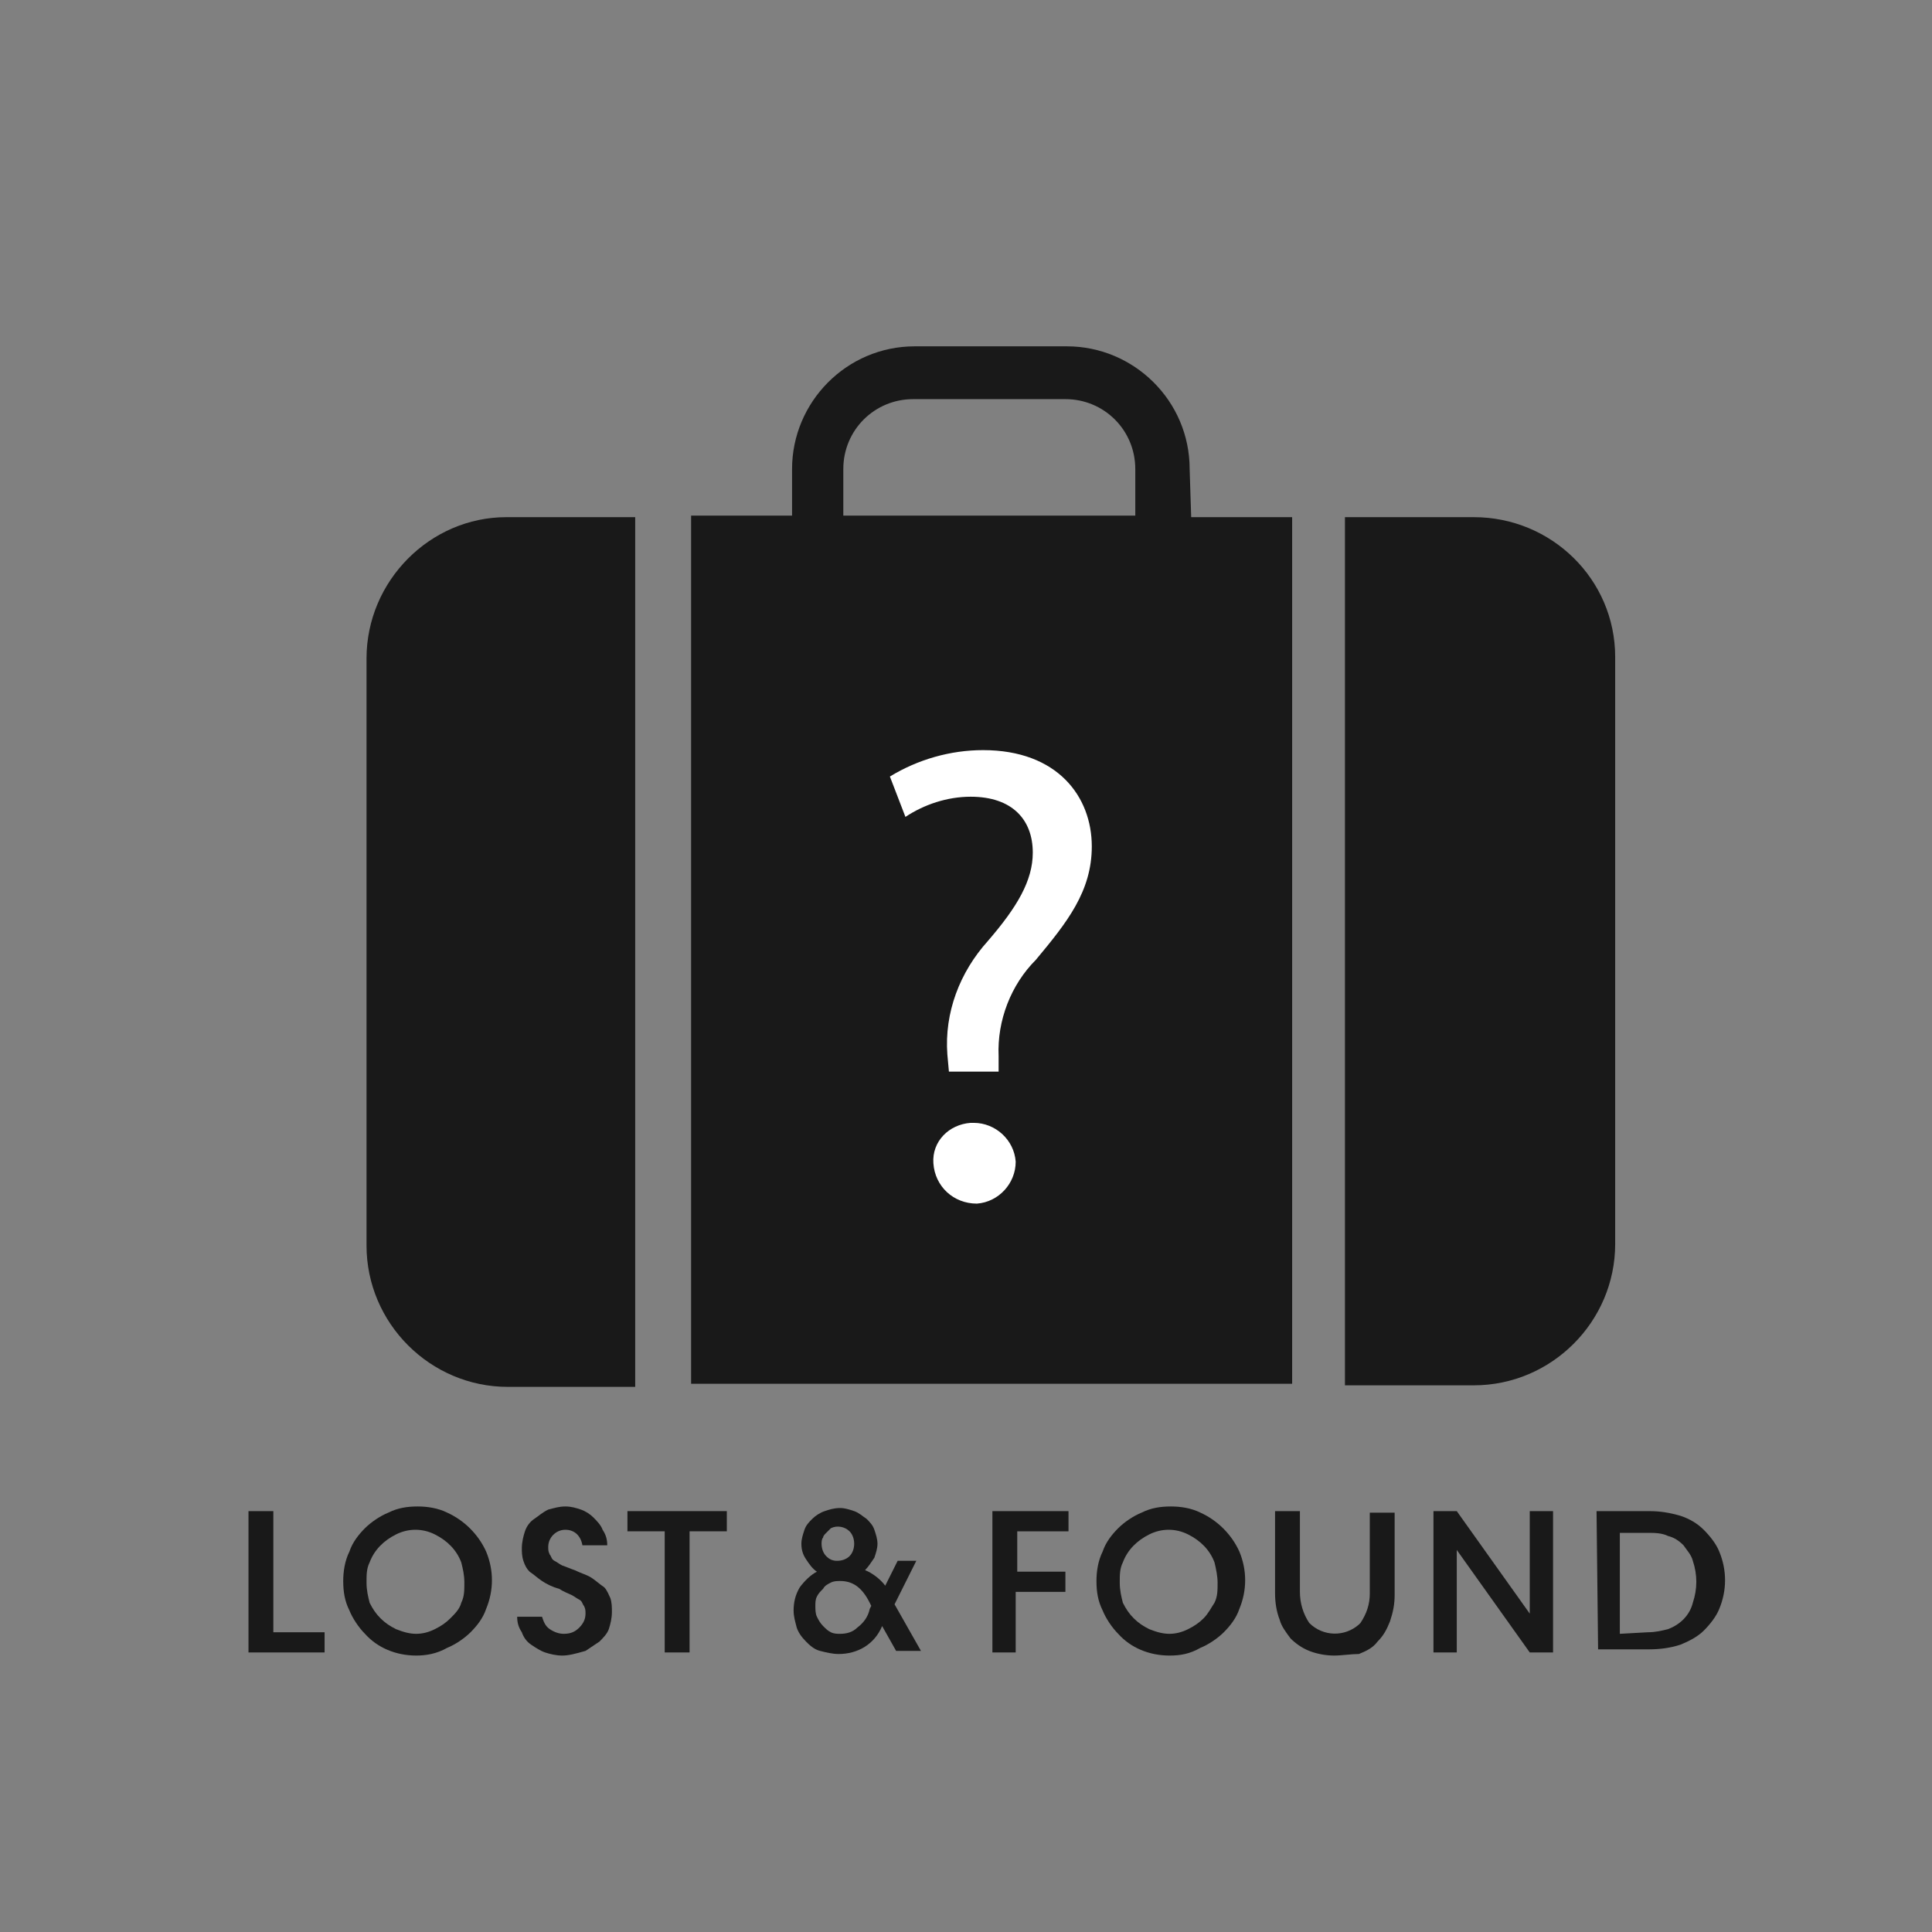 <?xml version="1.0" encoding="utf-8"?>
<!-- Generator: Adobe Illustrator 21.0.0, SVG Export Plug-In . SVG Version: 6.00 Build 0)  -->
<svg version="1.1" id="Layer_1" xmlns="http://www.w3.org/2000/svg" xmlns:xlink="http://www.w3.org/1999/xlink" x="0px" y="0px"
	 viewBox="0 0 124.4 124.4" style="enable-background:new 0 0 124.4 124.4;" xml:space="preserve">
<rect x="0" y="0" width="124.4" height="124.4" fill="#808080" stroke="none"/>
<style type="text/css">
	.st0{fill:#191919;}
	.st1{fill:#FFFFFF;}
</style>
<title>-</title>
<path class="st0" d="M23.6,42.4v37.8c0,5,4.1,9.1,9.1,9.1l0,0h8.2v-56h-8.3C27.7,33.3,23.6,37.4,23.6,42.4z"/>
<path class="st0" d="M94.9,33.3h-8.3v55.9h8.3c5,0,9.1-4.1,9.1-9.1V42.3C104,37.3,99.9,33.3,94.9,33.3z"/>
<path class="st0" d="M76.6,30.2c0-4.4-3.6-7.9-7.9-7.9h-9.8c-4.4,0-7.9,3.6-7.9,7.9v3h-6.5v55.9h38.7V33.3h-6.5L76.6,30.2z
	 M54.3,30.2c0-2.5,2-4.5,4.5-4.5h9.8c2.5,0,4.5,2,4.5,4.5c0,0,0,0,0,0v3H54.3V30.2z"/>
<path class="st1" d="M61.1,69L61,67.9c-0.2-2.7,0.8-5.3,2.6-7.3c1.9-2.2,2.9-3.9,2.9-5.7c0-2.1-1.3-3.6-4-3.6c-1.5,0-3,0.5-4.2,1.3
	l-1-2.6c1.8-1.1,3.9-1.7,6-1.7c4.8,0,7,3,7,6.2c0,2.9-1.6,4.9-3.6,7.3c-1.6,1.6-2.5,3.9-2.4,6.2V69L61.1,69z M60.1,74.9
	c-0.1-1.4,1-2.5,2.4-2.6c0.1,0,0.1,0,0.2,0c1.4,0,2.6,1.1,2.7,2.5c0,1.4-1.1,2.6-2.5,2.7C61.4,77.5,60.2,76.4,60.1,74.9
	C60.1,74.9,60.1,74.9,60.1,74.9z"/>
<path class="st0" d="M16,97.3h1.6v7.8h3.3v1.3H16V97.3z"/>
<path class="st0" d="M26.8,106.6c-1.3,0-2.5-0.5-3.3-1.4c-0.4-0.4-0.8-1-1-1.5c-0.3-0.6-0.4-1.2-0.4-1.9c0-0.6,0.1-1.3,0.4-1.9
	c0.2-0.6,0.6-1.1,1-1.5c0.4-0.4,1-0.8,1.5-1c0.6-0.3,1.2-0.4,1.9-0.4c0.6,0,1.3,0.1,1.9,0.4c1.1,0.5,2,1.4,2.5,2.5
	c0.5,1.2,0.5,2.5,0,3.7c-0.2,0.6-0.6,1.1-1,1.5c-0.4,0.4-1,0.8-1.5,1C28.1,106.5,27.4,106.6,26.8,106.6z M26.8,105.2
	c0.4,0,0.8-0.1,1.2-0.3c0.4-0.2,0.7-0.4,1-0.7c0.3-0.3,0.6-0.6,0.7-1c0.2-0.4,0.2-0.8,0.2-1.3c0-0.5-0.1-0.9-0.2-1.3
	c-0.3-0.8-0.9-1.4-1.7-1.8c-0.8-0.4-1.7-0.4-2.5,0c-0.8,0.4-1.4,1-1.7,1.8c-0.2,0.4-0.2,0.8-0.2,1.3c0,0.5,0.1,0.9,0.2,1.3
	c0.2,0.4,0.4,0.7,0.7,1c0.3,0.3,0.6,0.5,1,0.7C26,105.1,26.4,105.2,26.8,105.2L26.8,105.2z"/>
<path class="st0" d="M36.2,106.6c-0.4,0-0.8-0.1-1.1-0.2c-0.3-0.1-0.6-0.3-0.9-0.5c-0.3-0.2-0.5-0.5-0.6-0.8c-0.2-0.3-0.3-0.6-0.3-1
	h1.6c0.1,0.3,0.2,0.6,0.5,0.8c0.3,0.2,0.6,0.3,0.9,0.3c0.4,0,0.7-0.1,1-0.4c0.3-0.3,0.4-0.6,0.4-0.9c0-0.2,0-0.3-0.1-0.5
	c-0.1-0.1-0.1-0.3-0.3-0.4c-0.2-0.1-0.3-0.2-0.5-0.3c-0.2-0.1-0.5-0.2-0.8-0.4c-0.4-0.1-0.8-0.3-1.1-0.5c-0.3-0.2-0.5-0.4-0.8-0.6
	c-0.2-0.2-0.3-0.4-0.4-0.7c-0.1-0.3-0.1-0.6-0.1-0.8c0-0.4,0.1-0.8,0.2-1.1c0.1-0.3,0.3-0.6,0.6-0.8c0.3-0.2,0.5-0.4,0.9-0.6
	c0.4-0.1,0.7-0.2,1.1-0.2c0.4,0,0.7,0.1,1,0.2c0.3,0.1,0.6,0.3,0.8,0.5c0.2,0.2,0.5,0.5,0.6,0.8c0.2,0.3,0.3,0.6,0.3,1h-1.6
	c-0.1-0.6-0.5-1-1.1-1c-0.6,0-1.1,0.5-1.1,1.1c0,0.2,0,0.3,0.1,0.5c0.1,0.1,0.1,0.3,0.3,0.4c0.2,0.1,0.3,0.2,0.5,0.3
	c0.3,0.1,0.5,0.2,0.8,0.3c0.4,0.2,0.8,0.3,1.1,0.5c0.3,0.2,0.5,0.4,0.8,0.6c0.2,0.2,0.3,0.5,0.4,0.7c0.1,0.3,0.1,0.6,0.1,0.9
	c0,0.4-0.1,0.8-0.2,1.1c-0.1,0.3-0.4,0.6-0.6,0.8c-0.3,0.2-0.6,0.4-0.9,0.6C37,106.5,36.6,106.6,36.2,106.6z"/>
<path class="st0" d="M42.8,98.6h-2.4v-1.3h6.4v1.3h-2.4v7.8h-1.6V98.6z"/>
<path class="st0" d="M54,106.5c-0.4,0-0.8-0.1-1.2-0.2c-0.4-0.1-0.7-0.4-0.9-0.6c-0.3-0.3-0.5-0.6-0.6-0.9c-0.1-0.4-0.2-0.7-0.2-1.1
	c0-0.5,0.1-1,0.4-1.5c0.3-0.4,0.7-0.8,1.1-1c-0.3-0.2-0.5-0.5-0.7-0.8c-0.2-0.3-0.3-0.6-0.3-1c0-0.3,0.1-0.6,0.2-0.9
	c0.1-0.3,0.3-0.5,0.5-0.7c0.2-0.2,0.5-0.4,0.8-0.5c0.3-0.1,0.6-0.2,1-0.2c0.3,0,0.6,0.1,0.9,0.2c0.3,0.1,0.5,0.3,0.8,0.5
	c0.2,0.2,0.4,0.4,0.5,0.7c0.1,0.3,0.2,0.6,0.2,0.9c0,0.3-0.1,0.6-0.2,0.9c-0.2,0.3-0.4,0.6-0.6,0.8c0.5,0.2,1,0.6,1.3,1l0.8-1.6H59
	l-1.4,2.8l1.7,3h-1.6l-0.9-1.6C56.3,105.9,55.2,106.5,54,106.5z M54.1,105.2c0.4,0,0.8-0.1,1.1-0.4c0.4-0.3,0.7-0.7,0.8-1.2l0.1-0.2
	l-0.1-0.2c-0.5-1-1.1-1.4-1.9-1.4c-0.2,0-0.4,0-0.6,0.1c-0.2,0.1-0.4,0.2-0.5,0.4c-0.2,0.2-0.3,0.3-0.4,0.5
	c-0.1,0.2-0.1,0.4-0.1,0.6c0,0.2,0,0.5,0.1,0.7c0.1,0.2,0.2,0.4,0.4,0.6c0.2,0.2,0.3,0.3,0.5,0.4C53.7,105.2,53.9,105.2,54.1,105.2
	L54.1,105.2z M53.9,100.5c0.3,0,0.6-0.1,0.8-0.3c0.2-0.2,0.3-0.5,0.3-0.8c0-0.3-0.1-0.6-0.3-0.8c-0.3-0.3-0.8-0.4-1.2-0.2
	c-0.1,0.1-0.2,0.2-0.3,0.3c-0.1,0.1-0.2,0.2-0.2,0.3c-0.1,0.1-0.1,0.3-0.1,0.4c0,0.3,0.1,0.6,0.3,0.8
	C53.4,100.4,53.6,100.5,53.9,100.5L53.9,100.5z"/>
<path class="st0" d="M63.9,97.3h4.9v1.3h-3.3v2.6h3.1v1.3h-3.2v3.9h-1.5V97.3z"/>
<path class="st0" d="M75.3,106.6c-1.3,0-2.5-0.5-3.3-1.4c-0.4-0.4-0.8-1-1-1.5c-0.3-0.6-0.4-1.2-0.4-1.9c0-0.6,0.1-1.3,0.4-1.9
	c0.2-0.6,0.6-1.1,1-1.5c0.4-0.4,1-0.8,1.5-1c0.6-0.3,1.2-0.4,1.9-0.4c0.6,0,1.3,0.1,1.9,0.4c1.1,0.5,2,1.4,2.5,2.5
	c0.5,1.2,0.5,2.5,0,3.7c-0.2,0.6-0.6,1.1-1,1.5c-0.4,0.4-1,0.8-1.5,1C76.6,106.5,76,106.6,75.3,106.6z M75.3,105.2
	c0.4,0,0.8-0.1,1.2-0.3c0.4-0.2,0.7-0.4,1-0.7c0.3-0.3,0.5-0.7,0.7-1c0.2-0.4,0.2-0.8,0.2-1.3c0-0.4-0.1-0.9-0.2-1.3
	c-0.3-0.8-0.9-1.4-1.7-1.8c-0.8-0.4-1.7-0.4-2.5,0c-0.8,0.4-1.4,1-1.7,1.8c-0.2,0.4-0.2,0.8-0.2,1.3c0,0.5,0.1,0.9,0.2,1.3
	c0.2,0.4,0.4,0.7,0.7,1c0.3,0.3,0.6,0.5,1,0.7C74.5,105.1,74.9,105.2,75.3,105.2L75.3,105.2z"/>
<path class="st0" d="M85.9,106.6c-0.5,0-1.1-0.1-1.6-0.3c-0.5-0.2-0.9-0.5-1.2-0.8c-0.3-0.4-0.6-0.8-0.7-1.2
	c-0.2-0.5-0.3-1.1-0.3-1.7v-5.3h1.6v5.2c0,0.7,0.2,1.4,0.6,2c0.9,0.9,2.3,0.9,3.2,0.1c0,0,0,0,0.1-0.1c0.4-0.6,0.6-1.2,0.6-1.9v-5.2
	h1.6v5.3c0,0.6-0.1,1.1-0.3,1.7c-0.2,0.5-0.4,0.9-0.8,1.3c-0.3,0.4-0.7,0.6-1.2,0.8C87,106.5,86.4,106.6,85.9,106.6z"/>
<path class="st0" d="M92.3,97.3h1.5l4.7,6.6v-6.6h1.5v9.1h-1.5l-4.7-6.6v6.6h-1.5V97.3z"/>
<path class="st0" d="M102.8,97.3h3.4c0.7,0,1.3,0.1,2,0.3c0.6,0.2,1.1,0.5,1.5,0.9c0.4,0.4,0.8,0.9,1,1.4c0.5,1.2,0.5,2.5,0,3.7
	c-0.2,0.5-0.6,1-1,1.4c-0.4,0.4-1,0.7-1.5,0.9c-0.6,0.2-1.3,0.3-2,0.3h-3.3L102.8,97.3z M106.1,105.1c0.5,0,0.9-0.1,1.3-0.2
	c0.8-0.3,1.4-0.9,1.6-1.7c0.3-0.9,0.3-1.8,0-2.7c-0.1-0.4-0.4-0.7-0.6-1c-0.3-0.3-0.6-0.5-1-0.6c-0.4-0.2-0.9-0.2-1.3-0.2h-1.8v6.5
	L106.1,105.1z"/>
</svg>
